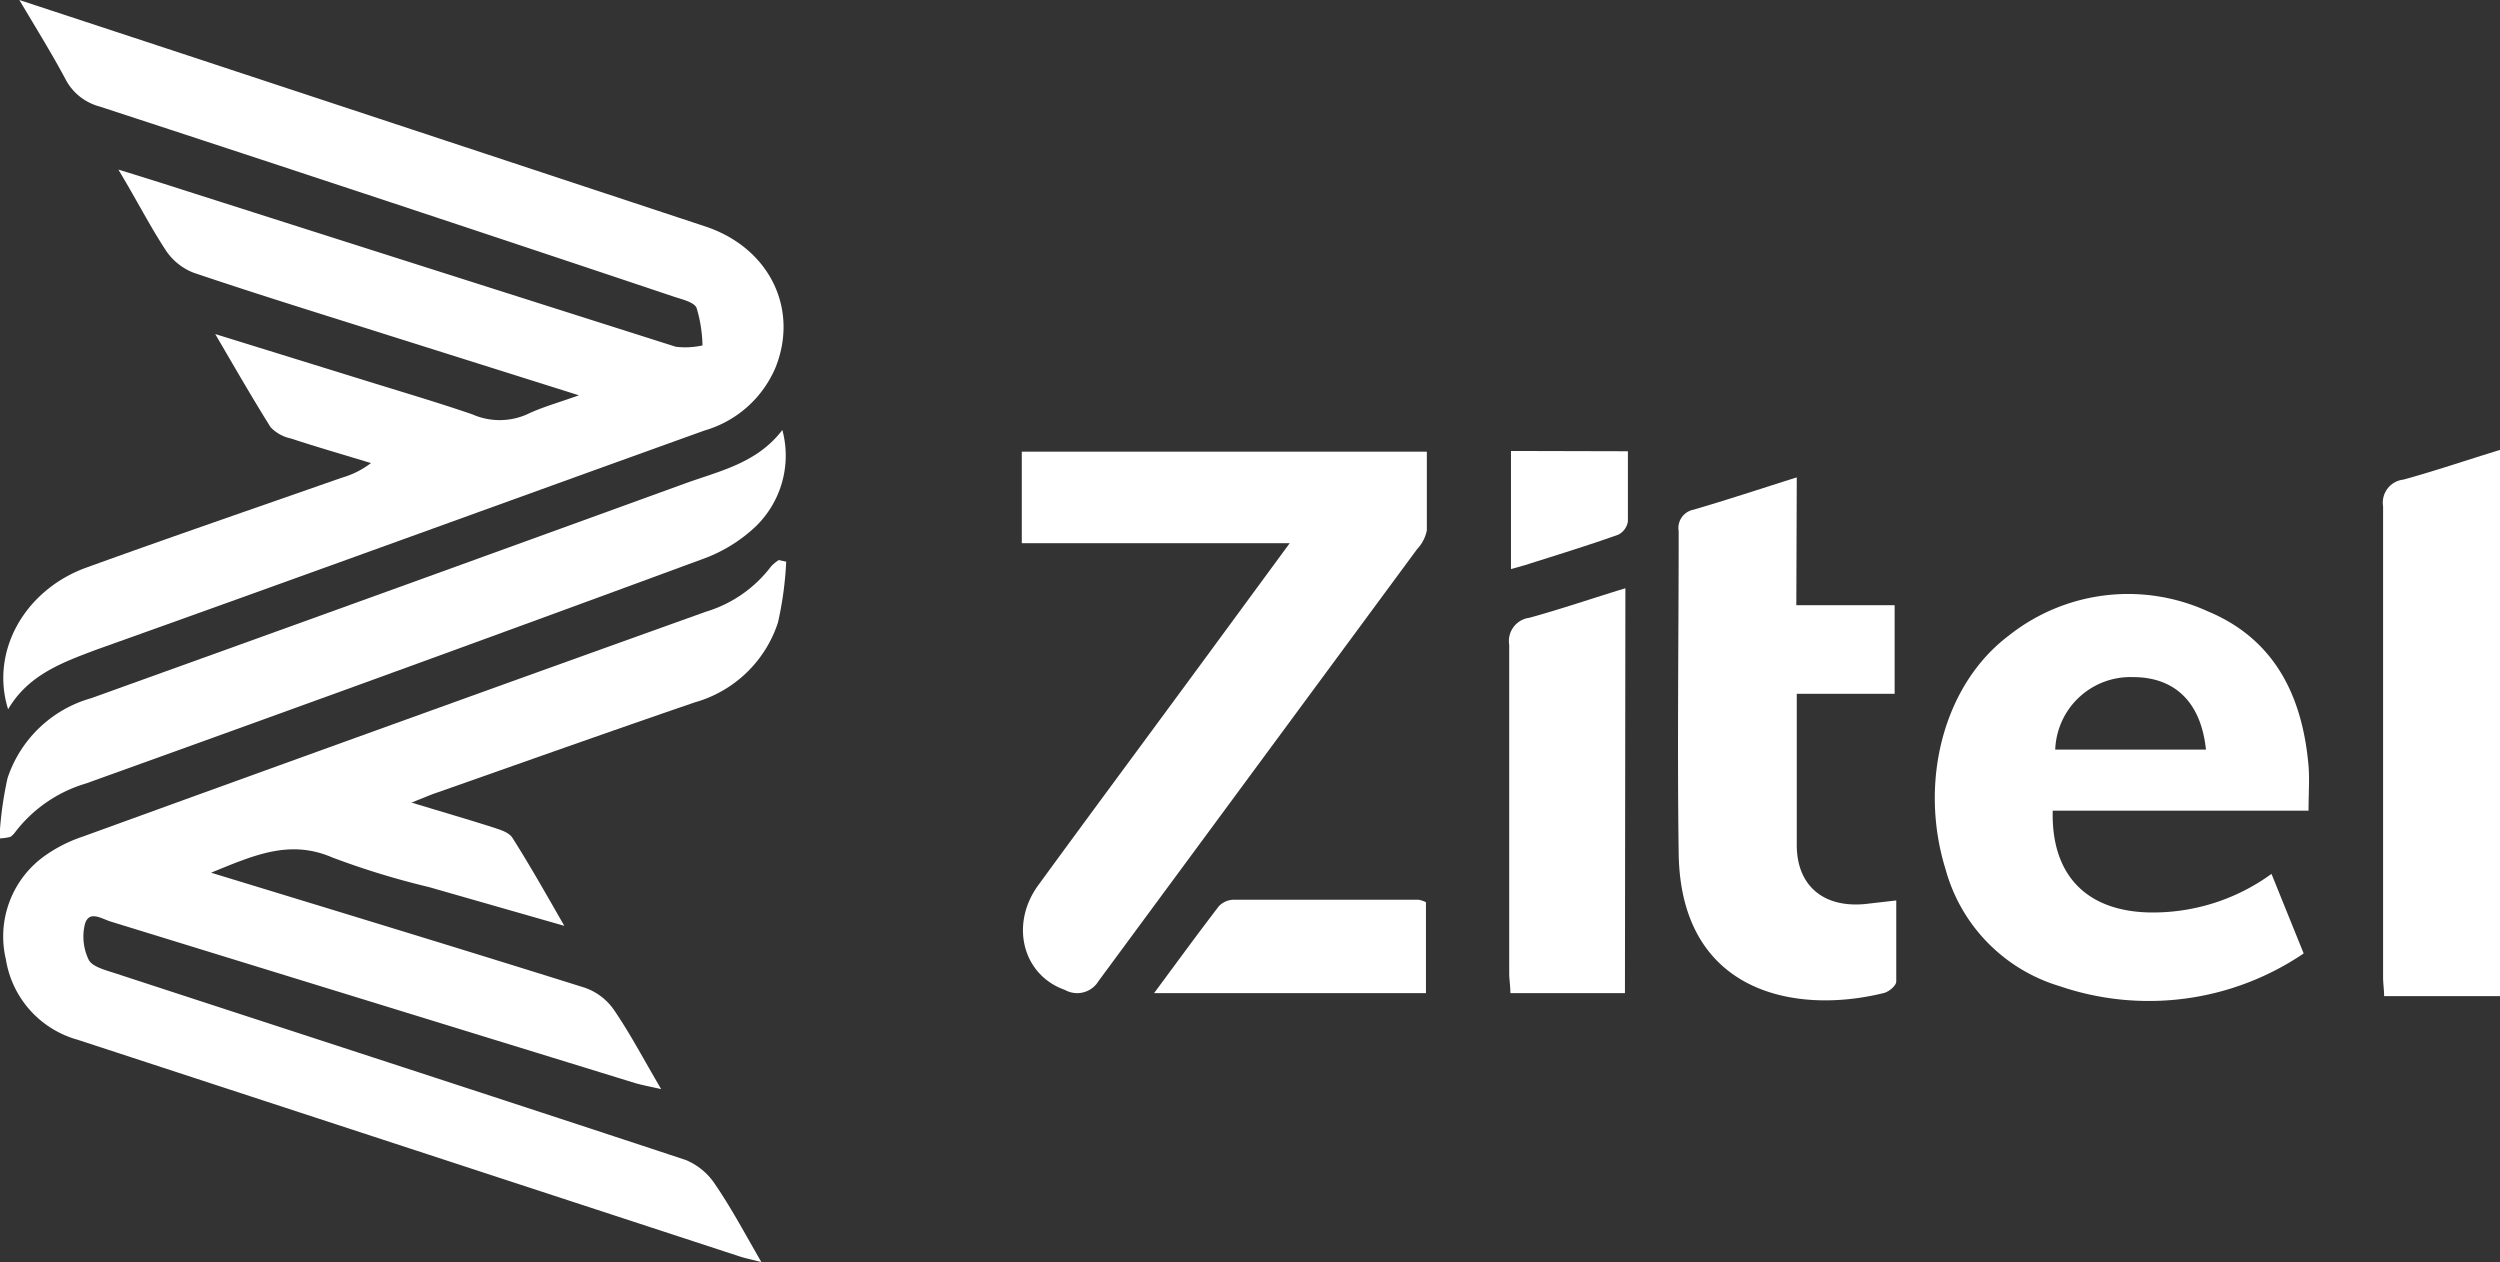 <svg xmlns="http://www.w3.org/2000/svg" viewBox="0 0 169.36 85.51"><rect x="0" y="0" width="169.36" height="85.51" fill="#333333" stroke="none"/><defs><style>.cls-1{fill:#fff;}</style></defs><g id="Layer_2" data-name="Layer 2"><g id="Layer_1-2" data-name="Layer 1"><path class="cls-1" d="M.55,48.05C-.68,44.12,1.68,40,5.77,38.48c5.77-2.09,11.57-4.08,17.36-6.11a5.91,5.91,0,0,0,2-1c-1.81-.55-3.64-1.08-5.44-1.67a2.63,2.63,0,0,1-1.36-.76c-1.25-2-2.4-4-3.75-6.31l10.2,3.16c2.41.75,4.83,1.46,7.22,2.28a4.58,4.58,0,0,0,3.7,0c1-.48,2.12-.79,3.52-1.29l-12.69-4c-4.48-1.42-9-2.81-13.43-4.31a4,4,0,0,1-1.84-1.47c-1.1-1.67-2-3.45-3.24-5.51,2,.61,3.59,1.12,5.21,1.64q16.27,5.19,32.55,10.36a5.33,5.33,0,0,0,1.81-.09,9.5,9.5,0,0,0-.4-2.54c-.17-.4-1-.58-1.53-.76Q26.21,13.58,6.73,7.21a3.65,3.65,0,0,1-2.3-1.86C3.52,3.65,2.5,2,1.31,0L12.4,3.65Q30.09,9.49,47.78,15.34c4.31,1.43,6.36,5.54,4.76,9.55a7.47,7.47,0,0,1-4.8,4.27C34,34.1,20.3,39.1,6.56,44,4.22,44.88,1.92,45.71.55,48.05Z"/><path class="cls-1" d="M14.3,59.12c8.67,2.65,17,5.18,25.31,7.79a4,4,0,0,1,2,1.53c1.1,1.61,2,3.34,3.18,5.34-.8-.18-1.29-.27-1.77-.41L7.5,62.43c-.6-.18-1.47-.8-1.75.18A3.58,3.58,0,0,0,6,65c.21.45,1,.68,1.64.88,12.94,4.23,25.89,8.43,38.81,12.7a4.39,4.39,0,0,1,2,1.66c1.09,1.59,2,3.31,3.13,5.26-.72-.19-1.1-.26-1.46-.38Q27.73,77.79,5.27,70.44A6.75,6.75,0,0,1,.4,65,6.71,6.71,0,0,1,3,58a9.8,9.8,0,0,1,2.62-1.33Q26.74,49,47.82,41.44a8.67,8.67,0,0,0,4.41-3.06,2.53,2.53,0,0,1,.53-.44l.5.11a23.47,23.47,0,0,1-.56,4.13,8.29,8.29,0,0,1-5.63,5.4c-5.84,2-11.68,4.08-17.51,6.13-.44.15-.87.34-1.68.66,2.1.64,3.83,1.14,5.55,1.69.45.15,1,.31,1.26.66,1.17,1.84,2.25,3.75,3.54,6l-9.15-2.62a54.86,54.86,0,0,1-6.54-2C19.63,56.83,17.2,57.94,14.3,59.12Z"/><path class="cls-1" d="M87.37,36.8H69.22V30.6H96.66c0,1.82,0,3.57,0,5.32A2.55,2.55,0,0,1,96,37.2Q85.21,51.83,74.42,66.46a1.69,1.69,0,0,1-2.28.6c-2.85-1-3.74-4.41-1.82-7.07,3.15-4.32,6.34-8.62,9.51-12.93C82.27,43.75,84.7,40.43,87.37,36.8Z"/><path class="cls-1" d="M121.69,41h6.66v6h-6.63v6c0,1.41,0,2.83,0,4.24,0,2.77,1.82,4.28,4.65,4l2.09-.24c0,1.92,0,3.7,0,5.49,0,.28-.5.7-.84.78-6,1.49-13.78,0-13.9-9.48-.1-7.27,0-14.54,0-21.81a1.26,1.26,0,0,1,1-1.45c2.27-.66,4.52-1.41,7-2.19Z"/><path class="cls-1" d="M53,29.13A6.68,6.68,0,0,1,50.82,36a10.24,10.24,0,0,1-3.3,1.9Q26.69,45.58,5.81,53.08A9.38,9.38,0,0,0,1,56.41a1.23,1.23,0,0,1-.31.29,4.33,4.33,0,0,1-.73.1,24.5,24.5,0,0,1,.55-4.08A8.36,8.36,0,0,1,6.17,47.3q20.11-7.23,40.19-14.53C48.71,31.91,51.27,31.4,53,29.13Z"/><path class="cls-1" d="M169.36,30.48v37h-7.85c0-.43-.07-.85-.07-1.27,0-10.64,0-21.27,0-31.91a1.57,1.57,0,0,1,1.38-1.81C165,31.89,167.1,31.17,169.36,30.48Z"/><path class="cls-1" d="M110.08,67.28h-7.76c0-.51-.08-.93-.08-1.36,0-7.41,0-14.82,0-22.23a1.59,1.59,0,0,1,1.37-1.84c2.14-.59,4.24-1.31,6.5-2Z"/><path class="cls-1" d="M96.6,61.12v6.16H78.18c1.54-2.08,2.94-4,4.39-5.89a1.43,1.43,0,0,1,1-.44q6.27,0,12.52,0A1.75,1.75,0,0,1,96.6,61.12Z"/><path class="cls-1" d="M110.28,30.57c0,1.66,0,3.21,0,4.75a1.21,1.21,0,0,1-.67.91c-2.09.74-4.21,1.39-6.32,2.06l-.93.26v-8Z"/><path class="cls-1" d="M156.38,51.78c-.42-4.61-2.27-8.47-6.8-10.36a13,13,0,0,0-13.5,1.64c-4.42,3.33-6.12,9.93-4.27,15.86a11.4,11.4,0,0,0,7.73,7.89,18.69,18.69,0,0,0,16.52-2.22l-2.18-5.39a13.64,13.64,0,0,1-8.41,2.61c-4.19-.14-6.52-2.59-6.41-6.89h17.33C156.39,53.71,156.47,52.74,156.38,51.78Zm-17.15-1a5.1,5.1,0,0,1,5.27-4.91c2.85,0,4.61,1.72,4.94,4.91Z"/></g></g></svg>
